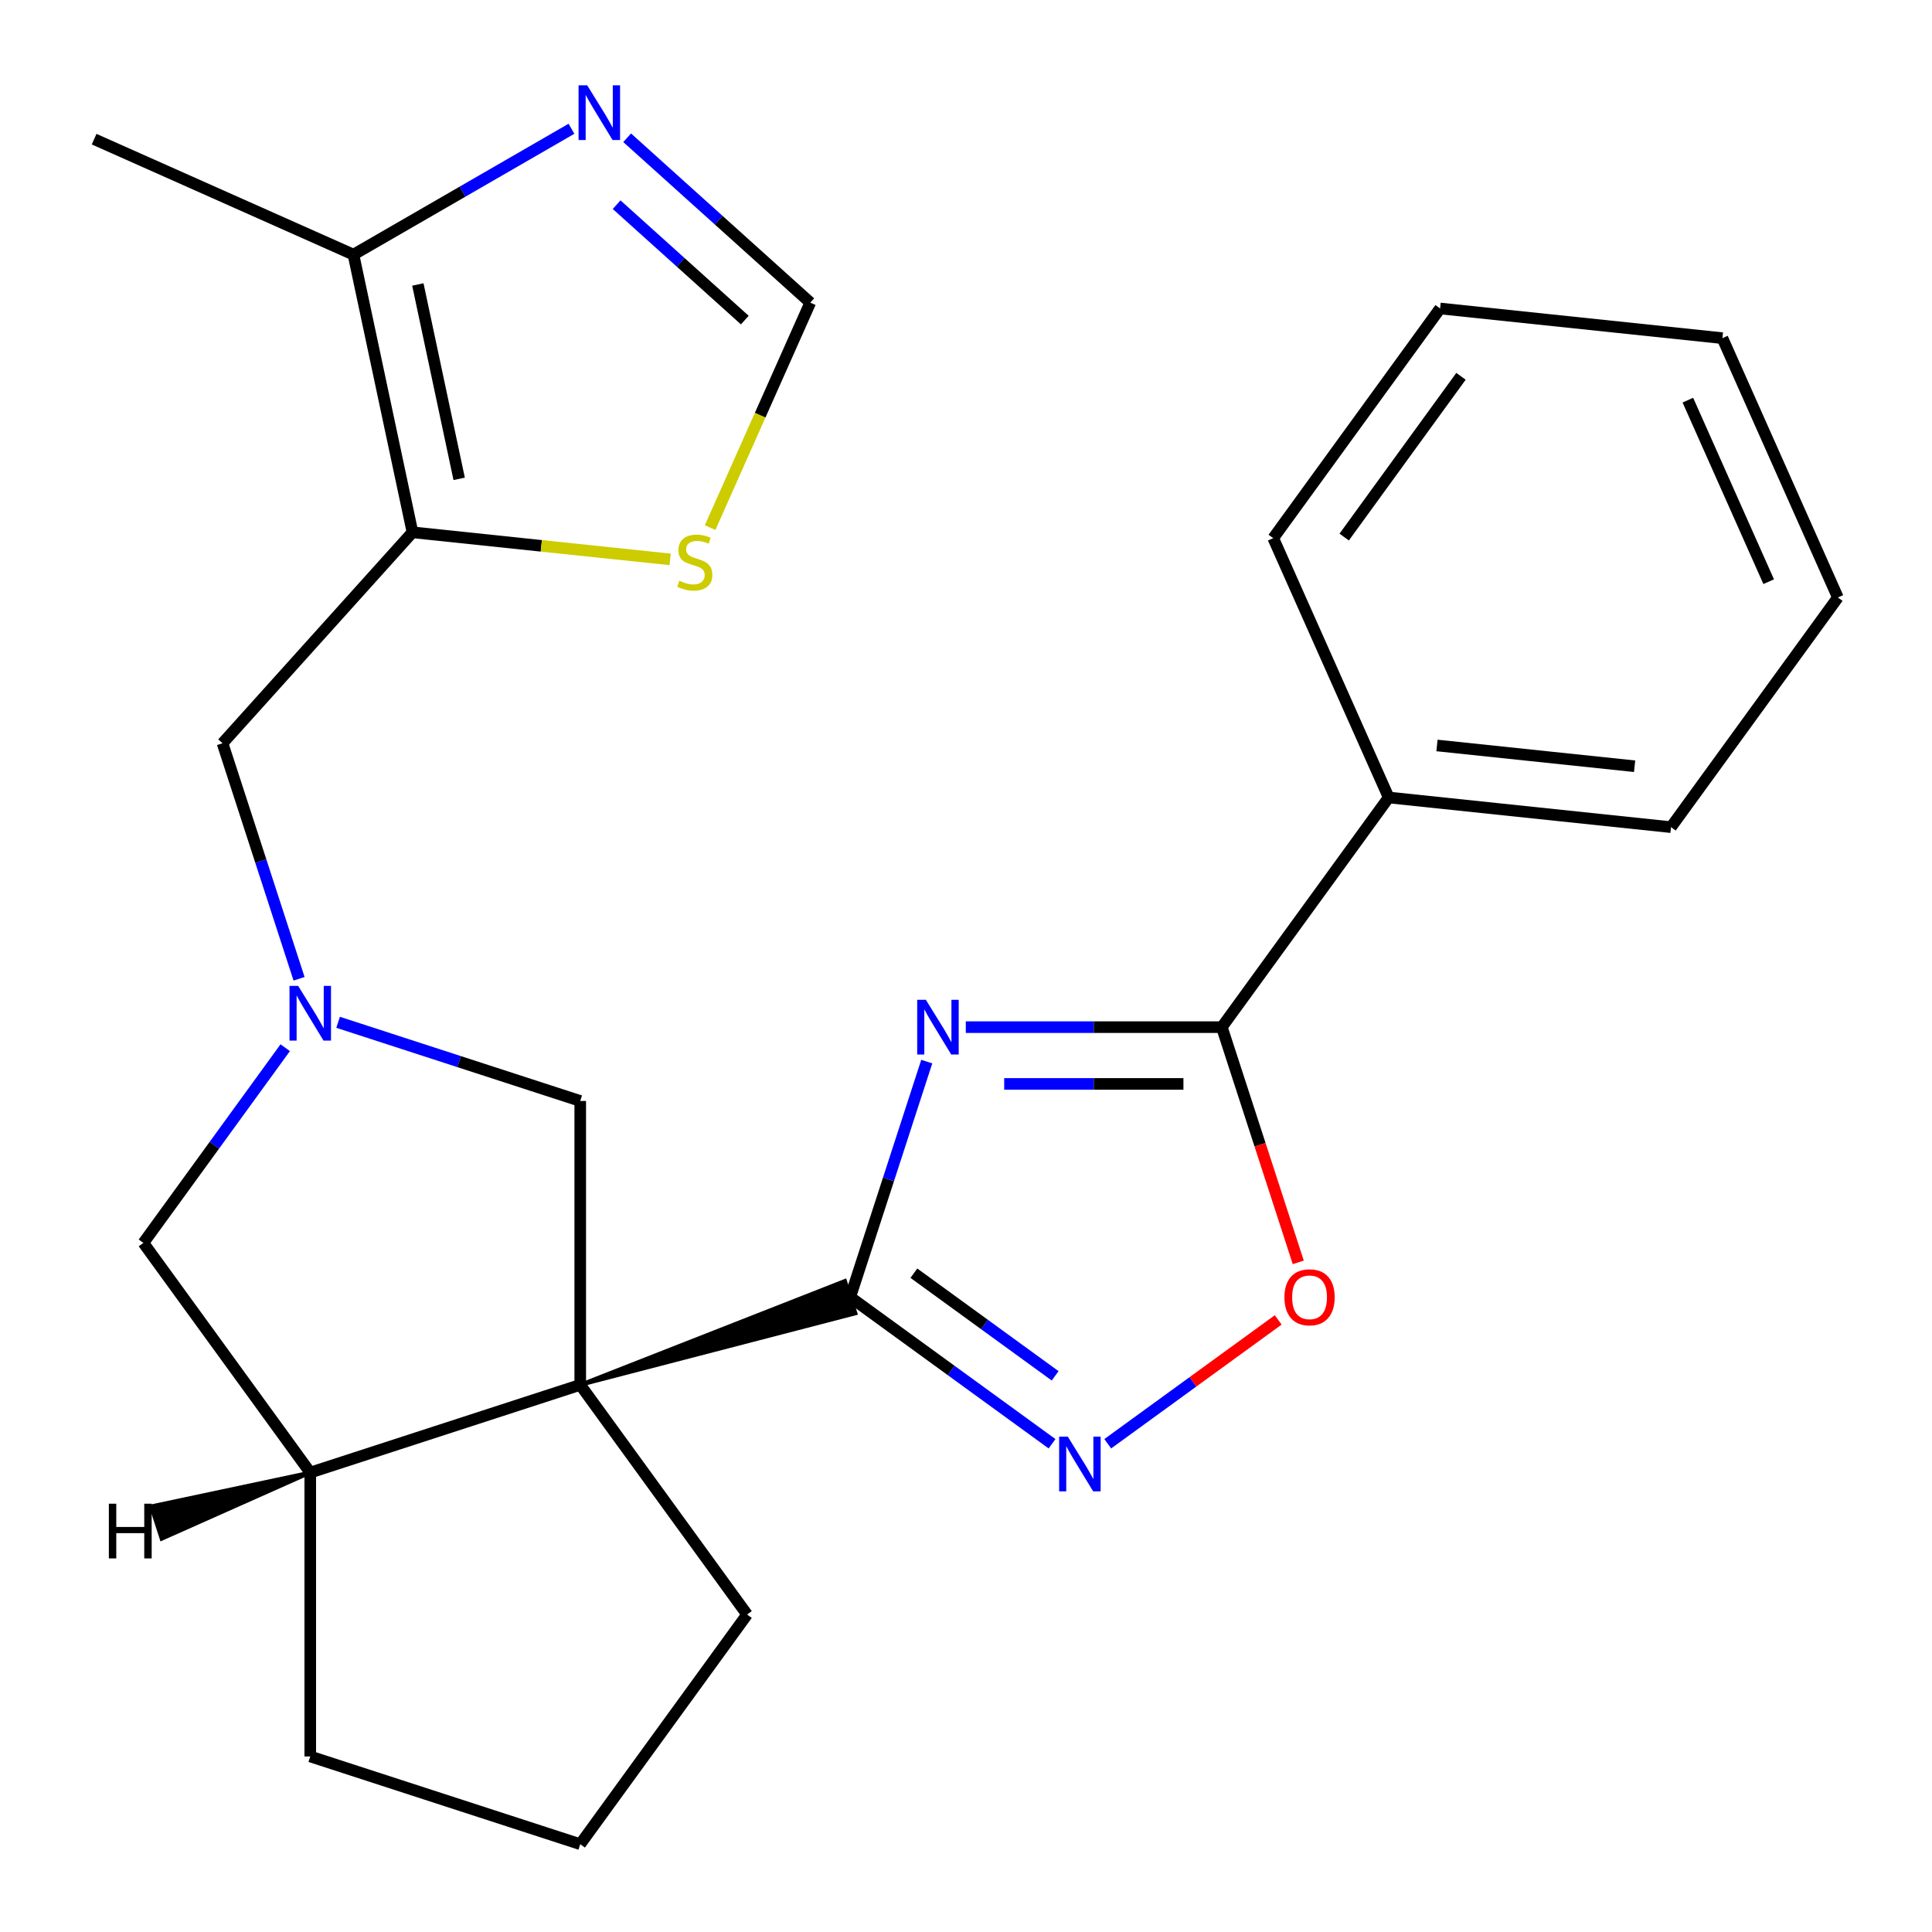 <?xml version='1.0' encoding='iso-8859-1'?>
<svg version='1.1' baseProfile='full'
              xmlns='http://www.w3.org/2000/svg'
                      xmlns:rdkit='http://www.rdkit.org/xml'
                      xmlns:xlink='http://www.w3.org/1999/xlink'
                  xml:space='preserve'
width='1000px' height='1000px' viewBox='0 0 1000 1000'>
<!-- END OF HEADER -->
<rect style='opacity:1.0;fill:#FFFFFF;stroke:none' width='1000' height='1000' x='0' y='0'> </rect>
<path class='bond-0' d='M 300.332,716.799 L 442.8,679.778 L 437.351,663.008 Z' style='fill:#000000;fill-rule:evenodd;fill-opacity:1;stroke:#000000;stroke-width:2px;stroke-linecap:butt;stroke-linejoin:miter;stroke-opacity:1;' />
<path class='bond-1' d='M 440.076,671.393 L 459.881,610.438' style='fill:none;fill-rule:evenodd;stroke:#000000;stroke-width:6px;stroke-linecap:butt;stroke-linejoin:miter;stroke-opacity:1' />
<path class='bond-1' d='M 459.881,610.438 L 479.687,549.482' style='fill:none;fill-rule:evenodd;stroke:#0000FF;stroke-width:6px;stroke-linecap:butt;stroke-linejoin:miter;stroke-opacity:1' />
<path class='bond-2' d='M 440.076,671.393 L 492.306,709.34' style='fill:none;fill-rule:evenodd;stroke:#000000;stroke-width:6px;stroke-linecap:butt;stroke-linejoin:miter;stroke-opacity:1' />
<path class='bond-2' d='M 492.306,709.34 L 544.536,747.288' style='fill:none;fill-rule:evenodd;stroke:#0000FF;stroke-width:6px;stroke-linecap:butt;stroke-linejoin:miter;stroke-opacity:1' />
<path class='bond-2' d='M 473.018,659.002 L 509.579,685.566' style='fill:none;fill-rule:evenodd;stroke:#000000;stroke-width:6px;stroke-linecap:butt;stroke-linejoin:miter;stroke-opacity:1' />
<path class='bond-2' d='M 509.579,685.566 L 546.14,712.129' style='fill:none;fill-rule:evenodd;stroke:#0000FF;stroke-width:6px;stroke-linecap:butt;stroke-linejoin:miter;stroke-opacity:1' />
<path class='bond-8' d='M 300.332,716.799 L 160.587,762.204' style='fill:none;fill-rule:evenodd;stroke:#000000;stroke-width:6px;stroke-linecap:butt;stroke-linejoin:miter;stroke-opacity:1' />
<path class='bond-10' d='M 300.332,716.799 L 300.332,569.863' style='fill:none;fill-rule:evenodd;stroke:#000000;stroke-width:6px;stroke-linecap:butt;stroke-linejoin:miter;stroke-opacity:1' />
<path class='bond-16' d='M 300.332,716.799 L 386.698,835.672' style='fill:none;fill-rule:evenodd;stroke:#000000;stroke-width:6px;stroke-linecap:butt;stroke-linejoin:miter;stroke-opacity:1' />
<path class='bond-3' d='M 499.895,531.649 L 566.156,531.649' style='fill:none;fill-rule:evenodd;stroke:#0000FF;stroke-width:6px;stroke-linecap:butt;stroke-linejoin:miter;stroke-opacity:1' />
<path class='bond-3' d='M 566.156,531.649 L 632.417,531.649' style='fill:none;fill-rule:evenodd;stroke:#000000;stroke-width:6px;stroke-linecap:butt;stroke-linejoin:miter;stroke-opacity:1' />
<path class='bond-3' d='M 519.773,561.036 L 566.156,561.036' style='fill:none;fill-rule:evenodd;stroke:#0000FF;stroke-width:6px;stroke-linecap:butt;stroke-linejoin:miter;stroke-opacity:1' />
<path class='bond-3' d='M 566.156,561.036 L 612.539,561.036' style='fill:none;fill-rule:evenodd;stroke:#000000;stroke-width:6px;stroke-linecap:butt;stroke-linejoin:miter;stroke-opacity:1' />
<path class='bond-6' d='M 573.363,747.288 L 617.479,715.235' style='fill:none;fill-rule:evenodd;stroke:#0000FF;stroke-width:6px;stroke-linecap:butt;stroke-linejoin:miter;stroke-opacity:1' />
<path class='bond-6' d='M 617.479,715.235 L 661.595,683.183' style='fill:none;fill-rule:evenodd;stroke:#FF0000;stroke-width:6px;stroke-linecap:butt;stroke-linejoin:miter;stroke-opacity:1' />
<path class='bond-15' d='M 632.417,531.649 L 718.784,412.775' style='fill:none;fill-rule:evenodd;stroke:#000000;stroke-width:6px;stroke-linecap:butt;stroke-linejoin:miter;stroke-opacity:1' />
<path class='bond-25' d='M 632.417,531.649 L 652.197,592.524' style='fill:none;fill-rule:evenodd;stroke:#000000;stroke-width:6px;stroke-linecap:butt;stroke-linejoin:miter;stroke-opacity:1' />
<path class='bond-25' d='M 652.197,592.524 L 671.976,653.4' style='fill:none;fill-rule:evenodd;stroke:#FF0000;stroke-width:6px;stroke-linecap:butt;stroke-linejoin:miter;stroke-opacity:1' />
<path class='bond-4' d='M 213.501,275.519 L 115.182,384.713' style='fill:none;fill-rule:evenodd;stroke:#000000;stroke-width:6px;stroke-linecap:butt;stroke-linejoin:miter;stroke-opacity:1' />
<path class='bond-9' d='M 213.501,275.519 L 182.951,131.794' style='fill:none;fill-rule:evenodd;stroke:#000000;stroke-width:6px;stroke-linecap:butt;stroke-linejoin:miter;stroke-opacity:1' />
<path class='bond-9' d='M 237.664,247.85 L 216.279,147.243' style='fill:none;fill-rule:evenodd;stroke:#000000;stroke-width:6px;stroke-linecap:butt;stroke-linejoin:miter;stroke-opacity:1' />
<path class='bond-11' d='M 213.501,275.519 L 280.19,282.528' style='fill:none;fill-rule:evenodd;stroke:#000000;stroke-width:6px;stroke-linecap:butt;stroke-linejoin:miter;stroke-opacity:1' />
<path class='bond-11' d='M 280.19,282.528 L 346.878,289.537' style='fill:none;fill-rule:evenodd;stroke:#CCCC00;stroke-width:6px;stroke-linecap:butt;stroke-linejoin:miter;stroke-opacity:1' />
<path class='bond-5' d='M 175.001,529.14 L 237.666,549.502' style='fill:none;fill-rule:evenodd;stroke:#0000FF;stroke-width:6px;stroke-linecap:butt;stroke-linejoin:miter;stroke-opacity:1' />
<path class='bond-5' d='M 237.666,549.502 L 300.332,569.863' style='fill:none;fill-rule:evenodd;stroke:#000000;stroke-width:6px;stroke-linecap:butt;stroke-linejoin:miter;stroke-opacity:1' />
<path class='bond-13' d='M 154.793,506.624 L 134.987,445.668' style='fill:none;fill-rule:evenodd;stroke:#0000FF;stroke-width:6px;stroke-linecap:butt;stroke-linejoin:miter;stroke-opacity:1' />
<path class='bond-13' d='M 134.987,445.668 L 115.182,384.713' style='fill:none;fill-rule:evenodd;stroke:#000000;stroke-width:6px;stroke-linecap:butt;stroke-linejoin:miter;stroke-opacity:1' />
<path class='bond-27' d='M 147.631,542.291 L 110.926,592.811' style='fill:none;fill-rule:evenodd;stroke:#0000FF;stroke-width:6px;stroke-linecap:butt;stroke-linejoin:miter;stroke-opacity:1' />
<path class='bond-27' d='M 110.926,592.811 L 74.221,643.331' style='fill:none;fill-rule:evenodd;stroke:#000000;stroke-width:6px;stroke-linecap:butt;stroke-linejoin:miter;stroke-opacity:1' />
<path class='bond-7' d='M 295.788,66.648 L 239.37,99.221' style='fill:none;fill-rule:evenodd;stroke:#0000FF;stroke-width:6px;stroke-linecap:butt;stroke-linejoin:miter;stroke-opacity:1' />
<path class='bond-7' d='M 239.37,99.221 L 182.951,131.794' style='fill:none;fill-rule:evenodd;stroke:#000000;stroke-width:6px;stroke-linecap:butt;stroke-linejoin:miter;stroke-opacity:1' />
<path class='bond-29' d='M 324.615,71.304 L 372.005,113.975' style='fill:none;fill-rule:evenodd;stroke:#0000FF;stroke-width:6px;stroke-linecap:butt;stroke-linejoin:miter;stroke-opacity:1' />
<path class='bond-29' d='M 372.005,113.975 L 419.396,156.645' style='fill:none;fill-rule:evenodd;stroke:#000000;stroke-width:6px;stroke-linecap:butt;stroke-linejoin:miter;stroke-opacity:1' />
<path class='bond-29' d='M 319.168,105.944 L 352.342,135.813' style='fill:none;fill-rule:evenodd;stroke:#0000FF;stroke-width:6px;stroke-linecap:butt;stroke-linejoin:miter;stroke-opacity:1' />
<path class='bond-29' d='M 352.342,135.813 L 385.515,165.683' style='fill:none;fill-rule:evenodd;stroke:#000000;stroke-width:6px;stroke-linecap:butt;stroke-linejoin:miter;stroke-opacity:1' />
<path class='bond-14' d='M 160.587,762.204 L 74.221,643.331' style='fill:none;fill-rule:evenodd;stroke:#000000;stroke-width:6px;stroke-linecap:butt;stroke-linejoin:miter;stroke-opacity:1' />
<path class='bond-17' d='M 160.587,762.204 L 160.587,909.14' style='fill:none;fill-rule:evenodd;stroke:#000000;stroke-width:6px;stroke-linecap:butt;stroke-linejoin:miter;stroke-opacity:1' />
<path class='bond-30' d='M 160.587,762.204 L 78.229,779.694 L 83.678,796.463 Z' style='fill:#000000;fill-rule:evenodd;fill-opacity:1;stroke:#000000;stroke-width:2px;stroke-linecap:butt;stroke-linejoin:miter;stroke-opacity:1;' />
<path class='bond-18' d='M 182.951,131.794 L 48.719,72.03' style='fill:none;fill-rule:evenodd;stroke:#000000;stroke-width:6px;stroke-linecap:butt;stroke-linejoin:miter;stroke-opacity:1' />
<path class='bond-12' d='M 367.554,273.084 L 393.475,214.865' style='fill:none;fill-rule:evenodd;stroke:#CCCC00;stroke-width:6px;stroke-linecap:butt;stroke-linejoin:miter;stroke-opacity:1' />
<path class='bond-12' d='M 393.475,214.865 L 419.396,156.645' style='fill:none;fill-rule:evenodd;stroke:#000000;stroke-width:6px;stroke-linecap:butt;stroke-linejoin:miter;stroke-opacity:1' />
<path class='bond-20' d='M 718.784,412.775 L 864.914,428.134' style='fill:none;fill-rule:evenodd;stroke:#000000;stroke-width:6px;stroke-linecap:butt;stroke-linejoin:miter;stroke-opacity:1' />
<path class='bond-20' d='M 743.775,385.853 L 846.067,396.604' style='fill:none;fill-rule:evenodd;stroke:#000000;stroke-width:6px;stroke-linecap:butt;stroke-linejoin:miter;stroke-opacity:1' />
<path class='bond-21' d='M 718.784,412.775 L 659.02,278.543' style='fill:none;fill-rule:evenodd;stroke:#000000;stroke-width:6px;stroke-linecap:butt;stroke-linejoin:miter;stroke-opacity:1' />
<path class='bond-19' d='M 386.698,835.672 L 300.332,954.545' style='fill:none;fill-rule:evenodd;stroke:#000000;stroke-width:6px;stroke-linecap:butt;stroke-linejoin:miter;stroke-opacity:1' />
<path class='bond-26' d='M 160.587,909.14 L 300.332,954.545' style='fill:none;fill-rule:evenodd;stroke:#000000;stroke-width:6px;stroke-linecap:butt;stroke-linejoin:miter;stroke-opacity:1' />
<path class='bond-23' d='M 864.914,428.134 L 951.281,309.261' style='fill:none;fill-rule:evenodd;stroke:#000000;stroke-width:6px;stroke-linecap:butt;stroke-linejoin:miter;stroke-opacity:1' />
<path class='bond-22' d='M 659.02,278.543 L 745.386,159.669' style='fill:none;fill-rule:evenodd;stroke:#000000;stroke-width:6px;stroke-linecap:butt;stroke-linejoin:miter;stroke-opacity:1' />
<path class='bond-22' d='M 695.749,277.985 L 756.206,194.774' style='fill:none;fill-rule:evenodd;stroke:#000000;stroke-width:6px;stroke-linecap:butt;stroke-linejoin:miter;stroke-opacity:1' />
<path class='bond-24' d='M 745.386,159.669 L 891.517,175.028' style='fill:none;fill-rule:evenodd;stroke:#000000;stroke-width:6px;stroke-linecap:butt;stroke-linejoin:miter;stroke-opacity:1' />
<path class='bond-28' d='M 951.281,309.261 L 891.517,175.028' style='fill:none;fill-rule:evenodd;stroke:#000000;stroke-width:6px;stroke-linecap:butt;stroke-linejoin:miter;stroke-opacity:1' />
<path class='bond-28' d='M 915.47,301.079 L 873.635,207.116' style='fill:none;fill-rule:evenodd;stroke:#000000;stroke-width:6px;stroke-linecap:butt;stroke-linejoin:miter;stroke-opacity:1' />
<path  class='atom-2' d='M 479.221 517.489
L 488.501 532.489
Q 489.421 533.969, 490.901 536.649
Q 492.381 539.329, 492.461 539.489
L 492.461 517.489
L 496.221 517.489
L 496.221 545.809
L 492.341 545.809
L 482.381 529.409
Q 481.221 527.489, 479.981 525.289
Q 478.781 523.089, 478.421 522.409
L 478.421 545.809
L 474.741 545.809
L 474.741 517.489
L 479.221 517.489
' fill='#0000FF'/>
<path  class='atom-3' d='M 552.689 743.6
L 561.969 758.6
Q 562.889 760.08, 564.369 762.76
Q 565.849 765.44, 565.929 765.6
L 565.929 743.6
L 569.689 743.6
L 569.689 771.92
L 565.809 771.92
L 555.849 755.52
Q 554.689 753.6, 553.449 751.4
Q 552.249 749.2, 551.889 748.52
L 551.889 771.92
L 548.209 771.92
L 548.209 743.6
L 552.689 743.6
' fill='#0000FF'/>
<path  class='atom-6' d='M 154.327 510.297
L 163.607 525.297
Q 164.527 526.777, 166.007 529.457
Q 167.487 532.137, 167.567 532.297
L 167.567 510.297
L 171.327 510.297
L 171.327 538.617
L 167.447 538.617
L 157.487 522.217
Q 156.327 520.297, 155.087 518.097
Q 153.887 515.897, 153.527 515.217
L 153.527 538.617
L 149.847 538.617
L 149.847 510.297
L 154.327 510.297
' fill='#0000FF'/>
<path  class='atom-7' d='M 664.823 671.473
Q 664.823 664.673, 668.183 660.873
Q 671.543 657.073, 677.823 657.073
Q 684.103 657.073, 687.463 660.873
Q 690.823 664.673, 690.823 671.473
Q 690.823 678.353, 687.423 682.273
Q 684.023 686.153, 677.823 686.153
Q 671.583 686.153, 668.183 682.273
Q 664.823 678.393, 664.823 671.473
M 677.823 682.953
Q 682.143 682.953, 684.463 680.073
Q 686.823 677.153, 686.823 671.473
Q 686.823 665.913, 684.463 663.113
Q 682.143 660.273, 677.823 660.273
Q 673.503 660.273, 671.143 663.073
Q 668.823 665.873, 668.823 671.473
Q 668.823 677.193, 671.143 680.073
Q 673.503 682.953, 677.823 682.953
' fill='#FF0000'/>
<path  class='atom-8' d='M 303.941 44.166
L 313.221 59.166
Q 314.141 60.646, 315.621 63.326
Q 317.101 66.006, 317.181 66.166
L 317.181 44.166
L 320.941 44.166
L 320.941 72.486
L 317.061 72.486
L 307.101 56.086
Q 305.941 54.166, 304.701 51.966
Q 303.501 49.766, 303.141 49.086
L 303.141 72.486
L 299.461 72.486
L 299.461 44.166
L 303.941 44.166
' fill='#0000FF'/>
<path  class='atom-12' d='M 351.632 300.598
Q 351.952 300.718, 353.272 301.278
Q 354.592 301.838, 356.032 302.198
Q 357.512 302.518, 358.952 302.518
Q 361.632 302.518, 363.192 301.238
Q 364.752 299.918, 364.752 297.638
Q 364.752 296.078, 363.952 295.118
Q 363.192 294.158, 361.992 293.638
Q 360.792 293.118, 358.792 292.518
Q 356.272 291.758, 354.752 291.038
Q 353.272 290.318, 352.192 288.798
Q 351.152 287.278, 351.152 284.718
Q 351.152 281.158, 353.552 278.958
Q 355.992 276.758, 360.792 276.758
Q 364.072 276.758, 367.792 278.318
L 366.872 281.398
Q 363.472 279.998, 360.912 279.998
Q 358.152 279.998, 356.632 281.158
Q 355.112 282.278, 355.152 284.238
Q 355.152 285.758, 355.912 286.678
Q 356.712 287.598, 357.832 288.118
Q 358.992 288.638, 360.912 289.238
Q 363.472 290.038, 364.992 290.838
Q 366.512 291.638, 367.592 293.278
Q 368.712 294.878, 368.712 297.638
Q 368.712 301.558, 366.072 303.678
Q 363.472 305.758, 359.112 305.758
Q 356.592 305.758, 354.672 305.198
Q 352.792 304.678, 350.552 303.758
L 351.632 300.598
' fill='#CCCC00'/>
<path  class='atom-26' d='M 56.345 778.315
L 60.185 778.315
L 60.185 790.355
L 74.665 790.355
L 74.665 778.315
L 78.505 778.315
L 78.505 806.635
L 74.665 806.635
L 74.665 793.555
L 60.185 793.555
L 60.185 806.635
L 56.345 806.635
L 56.345 778.315
' fill='#000000'/>
</svg>
